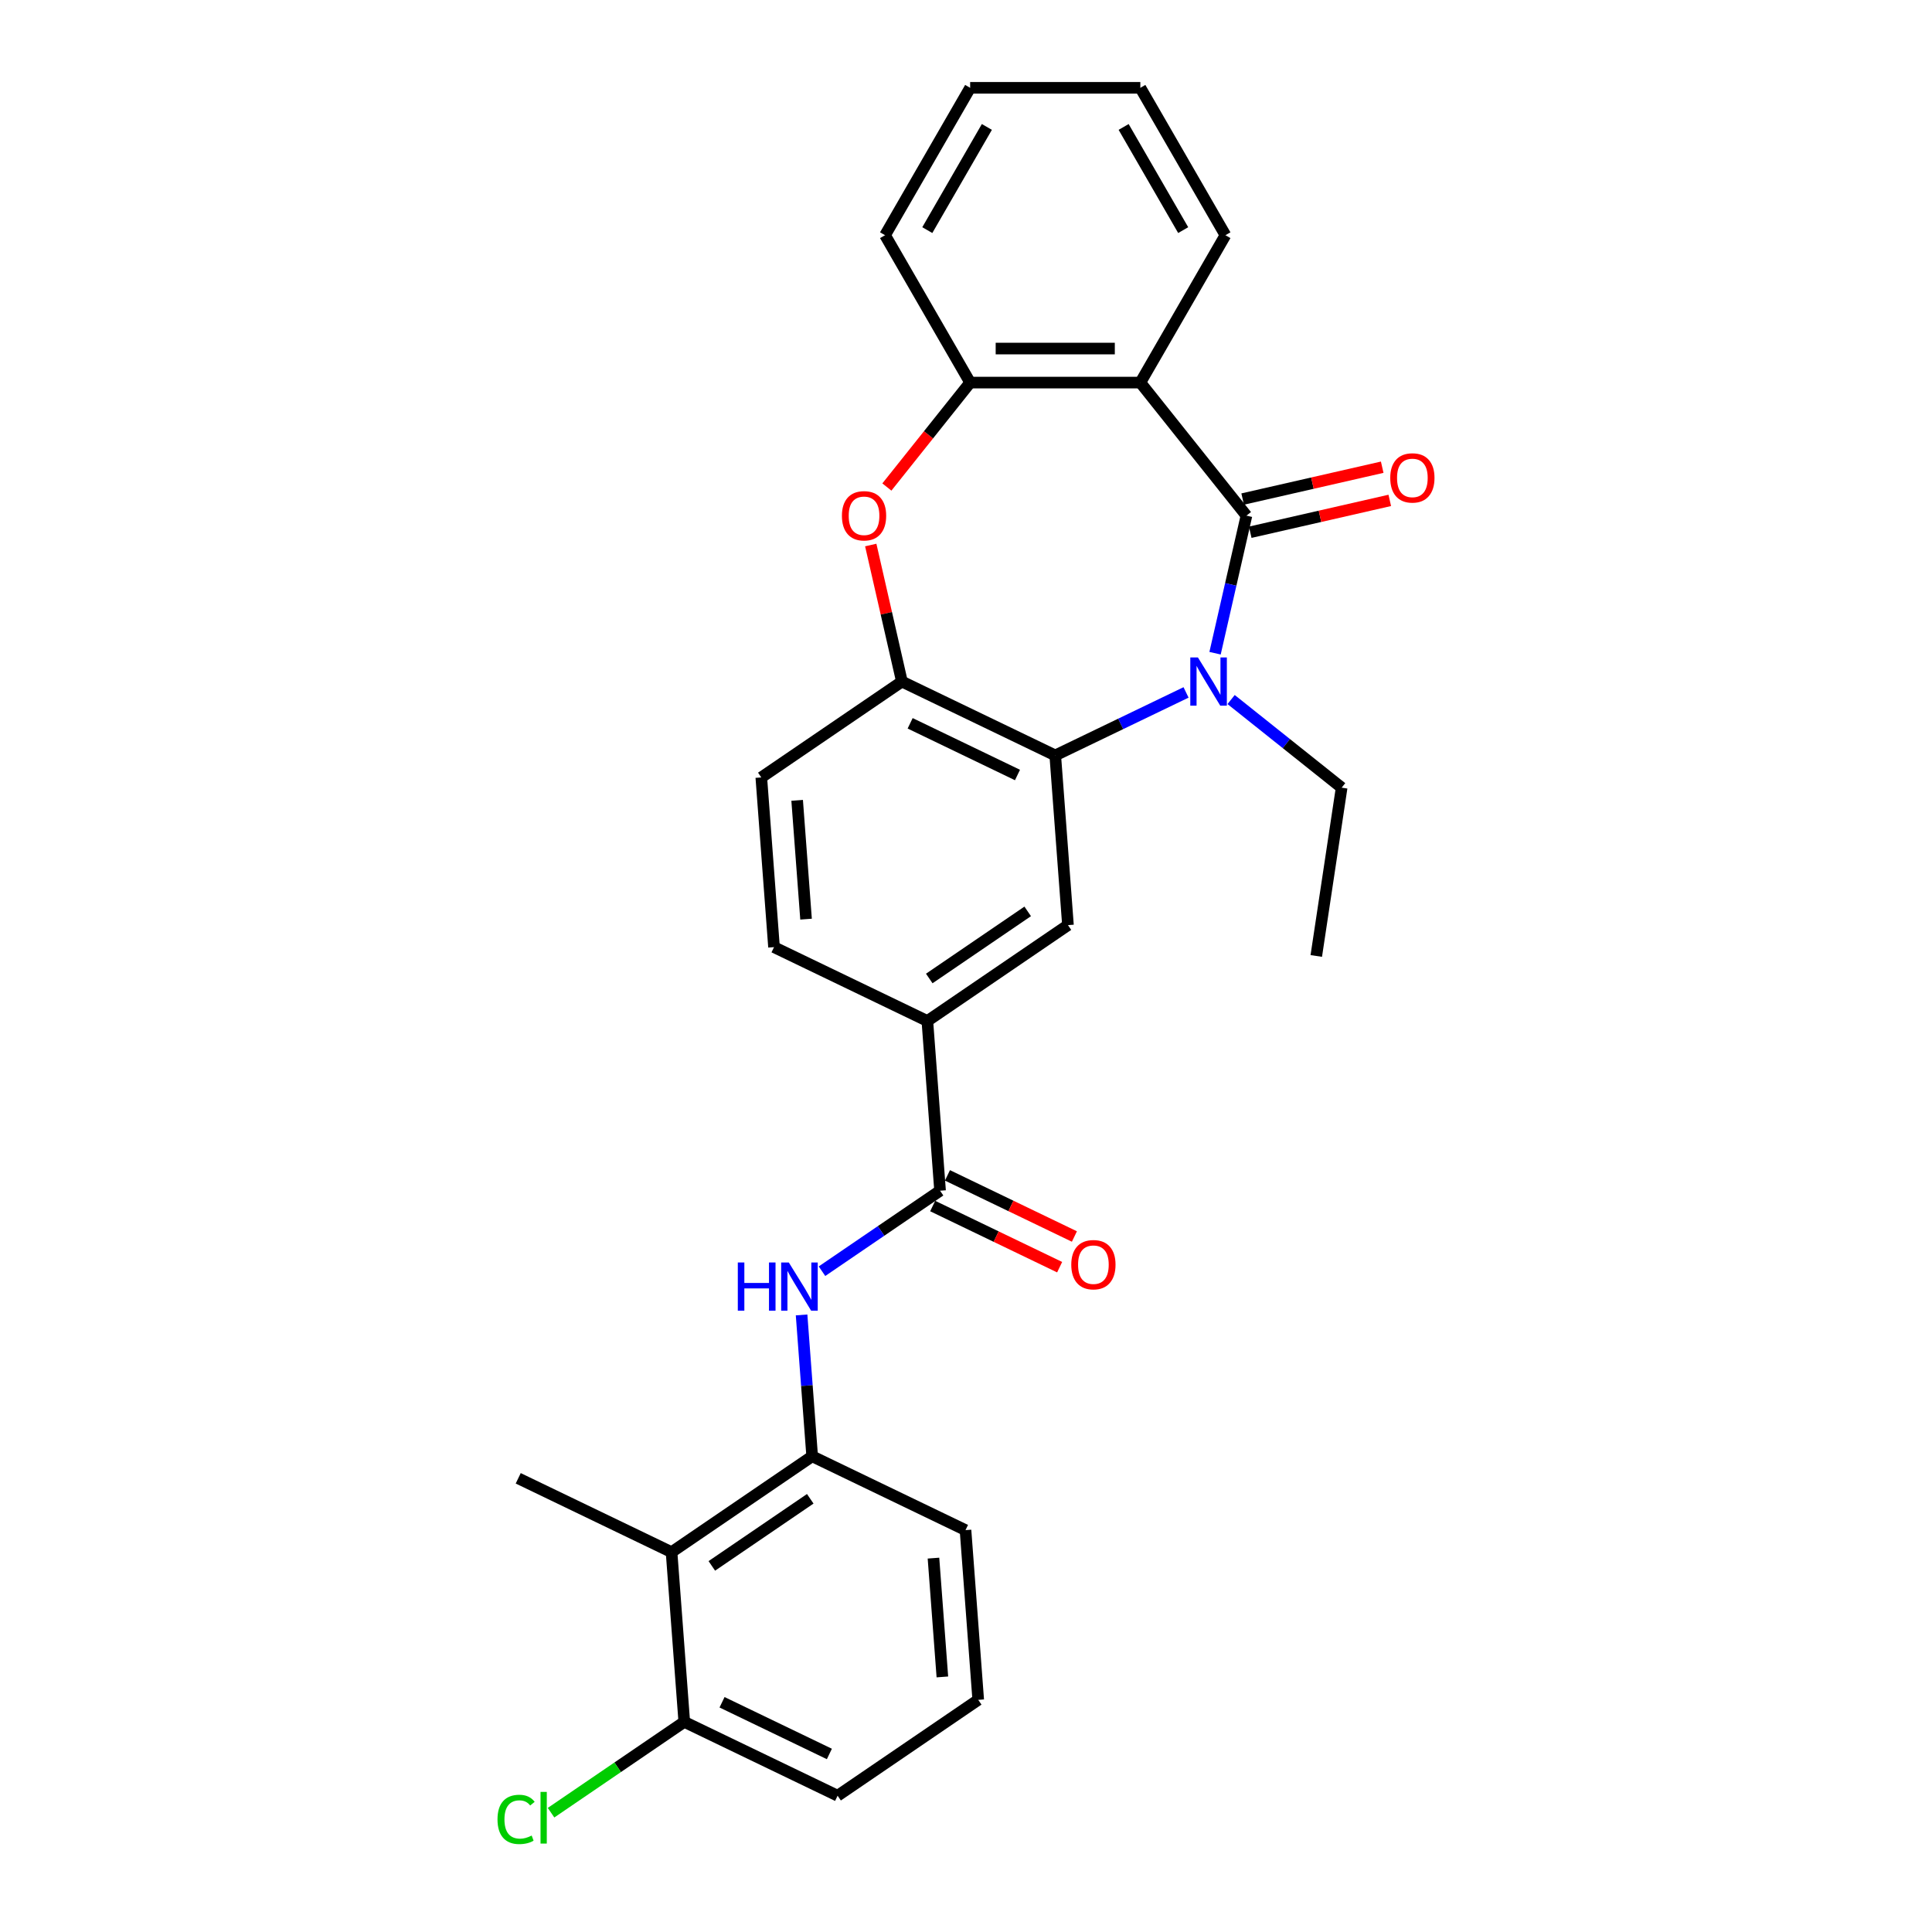 <?xml version='1.0' encoding='iso-8859-1'?>
<svg version='1.1' baseProfile='full'
              xmlns='http://www.w3.org/2000/svg'
                      xmlns:rdkit='http://www.rdkit.org/xml'
                      xmlns:xlink='http://www.w3.org/1999/xlink'
                  xml:space='preserve'
width='1000px' height='1000px' viewBox='0 0 1000 1000'>
<!-- END OF HEADER -->
<rect style='opacity:1.0;fill:#FFFFFF;stroke:none' width='1000' height='1000' x='0' y='0'> </rect>
<path class='bond-0' d='M 645.161,266.899 L 637.035,302.501' style='fill:none;fill-rule:evenodd;stroke:#000000;stroke-width:6px;stroke-linecap:butt;stroke-linejoin:miter;stroke-opacity:1' />
<path class='bond-0' d='M 637.035,302.501 L 628.909,338.103' style='fill:none;fill-rule:evenodd;stroke:#0000FF;stroke-width:6px;stroke-linecap:butt;stroke-linejoin:miter;stroke-opacity:1' />
<path class='bond-1' d='M 645.161,266.899 L 590.239,198.028' style='fill:none;fill-rule:evenodd;stroke:#000000;stroke-width:6px;stroke-linecap:butt;stroke-linejoin:miter;stroke-opacity:1' />
<path class='bond-12' d='M 647.121,275.487 L 683.234,267.244' style='fill:none;fill-rule:evenodd;stroke:#000000;stroke-width:6px;stroke-linecap:butt;stroke-linejoin:miter;stroke-opacity:1' />
<path class='bond-12' d='M 683.234,267.244 L 719.347,259.002' style='fill:none;fill-rule:evenodd;stroke:#FF0000;stroke-width:6px;stroke-linecap:butt;stroke-linejoin:miter;stroke-opacity:1' />
<path class='bond-12' d='M 643.201,258.311 L 679.314,250.068' style='fill:none;fill-rule:evenodd;stroke:#000000;stroke-width:6px;stroke-linecap:butt;stroke-linejoin:miter;stroke-opacity:1' />
<path class='bond-12' d='M 679.314,250.068 L 715.427,241.826' style='fill:none;fill-rule:evenodd;stroke:#FF0000;stroke-width:6px;stroke-linecap:butt;stroke-linejoin:miter;stroke-opacity:1' />
<path class='bond-2' d='M 613.897,358.395 L 580.045,374.697' style='fill:none;fill-rule:evenodd;stroke:#0000FF;stroke-width:6px;stroke-linecap:butt;stroke-linejoin:miter;stroke-opacity:1' />
<path class='bond-2' d='M 580.045,374.697 L 546.194,390.999' style='fill:none;fill-rule:evenodd;stroke:#000000;stroke-width:6px;stroke-linecap:butt;stroke-linejoin:miter;stroke-opacity:1' />
<path class='bond-17' d='M 637.222,362.08 L 665.826,384.891' style='fill:none;fill-rule:evenodd;stroke:#0000FF;stroke-width:6px;stroke-linecap:butt;stroke-linejoin:miter;stroke-opacity:1' />
<path class='bond-17' d='M 665.826,384.891 L 694.43,407.701' style='fill:none;fill-rule:evenodd;stroke:#000000;stroke-width:6px;stroke-linecap:butt;stroke-linejoin:miter;stroke-opacity:1' />
<path class='bond-6' d='M 590.239,198.028 L 502.15,198.028' style='fill:none;fill-rule:evenodd;stroke:#000000;stroke-width:6px;stroke-linecap:butt;stroke-linejoin:miter;stroke-opacity:1' />
<path class='bond-6' d='M 577.025,180.411 L 515.363,180.411' style='fill:none;fill-rule:evenodd;stroke:#000000;stroke-width:6px;stroke-linecap:butt;stroke-linejoin:miter;stroke-opacity:1' />
<path class='bond-19' d='M 590.239,198.028 L 634.283,121.742' style='fill:none;fill-rule:evenodd;stroke:#000000;stroke-width:6px;stroke-linecap:butt;stroke-linejoin:miter;stroke-opacity:1' />
<path class='bond-4' d='M 546.194,390.999 L 466.829,352.779' style='fill:none;fill-rule:evenodd;stroke:#000000;stroke-width:6px;stroke-linecap:butt;stroke-linejoin:miter;stroke-opacity:1' />
<path class='bond-4' d='M 526.646,401.139 L 471.09,374.385' style='fill:none;fill-rule:evenodd;stroke:#000000;stroke-width:6px;stroke-linecap:butt;stroke-linejoin:miter;stroke-opacity:1' />
<path class='bond-8' d='M 546.194,390.999 L 552.777,478.841' style='fill:none;fill-rule:evenodd;stroke:#000000;stroke-width:6px;stroke-linecap:butt;stroke-linejoin:miter;stroke-opacity:1' />
<path class='bond-3' d='M 459.044,252.082 L 480.597,225.055' style='fill:none;fill-rule:evenodd;stroke:#FF0000;stroke-width:6px;stroke-linecap:butt;stroke-linejoin:miter;stroke-opacity:1' />
<path class='bond-3' d='M 480.597,225.055 L 502.15,198.028' style='fill:none;fill-rule:evenodd;stroke:#000000;stroke-width:6px;stroke-linecap:butt;stroke-linejoin:miter;stroke-opacity:1' />
<path class='bond-28' d='M 450.698,282.103 L 458.764,317.441' style='fill:none;fill-rule:evenodd;stroke:#FF0000;stroke-width:6px;stroke-linecap:butt;stroke-linejoin:miter;stroke-opacity:1' />
<path class='bond-28' d='M 458.764,317.441 L 466.829,352.779' style='fill:none;fill-rule:evenodd;stroke:#000000;stroke-width:6px;stroke-linecap:butt;stroke-linejoin:miter;stroke-opacity:1' />
<path class='bond-15' d='M 466.829,352.779 L 394.047,402.401' style='fill:none;fill-rule:evenodd;stroke:#000000;stroke-width:6px;stroke-linecap:butt;stroke-linejoin:miter;stroke-opacity:1' />
<path class='bond-5' d='M 486.578,616.306 L 479.995,528.463' style='fill:none;fill-rule:evenodd;stroke:#000000;stroke-width:6px;stroke-linecap:butt;stroke-linejoin:miter;stroke-opacity:1' />
<path class='bond-7' d='M 486.578,616.306 L 456.018,637.141' style='fill:none;fill-rule:evenodd;stroke:#000000;stroke-width:6px;stroke-linecap:butt;stroke-linejoin:miter;stroke-opacity:1' />
<path class='bond-7' d='M 456.018,637.141 L 425.459,657.976' style='fill:none;fill-rule:evenodd;stroke:#0000FF;stroke-width:6px;stroke-linecap:butt;stroke-linejoin:miter;stroke-opacity:1' />
<path class='bond-14' d='M 482.756,624.242 L 515.612,640.065' style='fill:none;fill-rule:evenodd;stroke:#000000;stroke-width:6px;stroke-linecap:butt;stroke-linejoin:miter;stroke-opacity:1' />
<path class='bond-14' d='M 515.612,640.065 L 548.467,655.887' style='fill:none;fill-rule:evenodd;stroke:#FF0000;stroke-width:6px;stroke-linecap:butt;stroke-linejoin:miter;stroke-opacity:1' />
<path class='bond-14' d='M 490.4,608.369 L 523.256,624.192' style='fill:none;fill-rule:evenodd;stroke:#000000;stroke-width:6px;stroke-linecap:butt;stroke-linejoin:miter;stroke-opacity:1' />
<path class='bond-14' d='M 523.256,624.192 L 556.111,640.014' style='fill:none;fill-rule:evenodd;stroke:#FF0000;stroke-width:6px;stroke-linecap:butt;stroke-linejoin:miter;stroke-opacity:1' />
<path class='bond-22' d='M 502.15,198.028 L 458.106,121.742' style='fill:none;fill-rule:evenodd;stroke:#000000;stroke-width:6px;stroke-linecap:butt;stroke-linejoin:miter;stroke-opacity:1' />
<path class='bond-9' d='M 414.896,680.603 L 417.637,717.187' style='fill:none;fill-rule:evenodd;stroke:#0000FF;stroke-width:6px;stroke-linecap:butt;stroke-linejoin:miter;stroke-opacity:1' />
<path class='bond-9' d='M 417.637,717.187 L 420.379,753.77' style='fill:none;fill-rule:evenodd;stroke:#000000;stroke-width:6px;stroke-linecap:butt;stroke-linejoin:miter;stroke-opacity:1' />
<path class='bond-11' d='M 552.777,478.841 L 479.995,528.463' style='fill:none;fill-rule:evenodd;stroke:#000000;stroke-width:6px;stroke-linecap:butt;stroke-linejoin:miter;stroke-opacity:1' />
<path class='bond-11' d='M 531.936,471.728 L 480.988,506.464' style='fill:none;fill-rule:evenodd;stroke:#000000;stroke-width:6px;stroke-linecap:butt;stroke-linejoin:miter;stroke-opacity:1' />
<path class='bond-10' d='M 420.379,753.77 L 347.596,803.392' style='fill:none;fill-rule:evenodd;stroke:#000000;stroke-width:6px;stroke-linecap:butt;stroke-linejoin:miter;stroke-opacity:1' />
<path class='bond-10' d='M 419.386,775.77 L 368.438,810.505' style='fill:none;fill-rule:evenodd;stroke:#000000;stroke-width:6px;stroke-linecap:butt;stroke-linejoin:miter;stroke-opacity:1' />
<path class='bond-20' d='M 420.379,753.77 L 499.744,791.99' style='fill:none;fill-rule:evenodd;stroke:#000000;stroke-width:6px;stroke-linecap:butt;stroke-linejoin:miter;stroke-opacity:1' />
<path class='bond-13' d='M 347.596,803.392 L 354.179,891.234' style='fill:none;fill-rule:evenodd;stroke:#000000;stroke-width:6px;stroke-linecap:butt;stroke-linejoin:miter;stroke-opacity:1' />
<path class='bond-21' d='M 347.596,803.392 L 268.231,765.172' style='fill:none;fill-rule:evenodd;stroke:#000000;stroke-width:6px;stroke-linecap:butt;stroke-linejoin:miter;stroke-opacity:1' />
<path class='bond-16' d='M 479.995,528.463 L 400.63,490.243' style='fill:none;fill-rule:evenodd;stroke:#000000;stroke-width:6px;stroke-linecap:butt;stroke-linejoin:miter;stroke-opacity:1' />
<path class='bond-18' d='M 354.179,891.234 L 319.7,914.742' style='fill:none;fill-rule:evenodd;stroke:#000000;stroke-width:6px;stroke-linecap:butt;stroke-linejoin:miter;stroke-opacity:1' />
<path class='bond-18' d='M 319.7,914.742 L 285.22,938.25' style='fill:none;fill-rule:evenodd;stroke:#00CC00;stroke-width:6px;stroke-linecap:butt;stroke-linejoin:miter;stroke-opacity:1' />
<path class='bond-31' d='M 354.179,891.234 L 433.544,929.455' style='fill:none;fill-rule:evenodd;stroke:#000000;stroke-width:6px;stroke-linecap:butt;stroke-linejoin:miter;stroke-opacity:1' />
<path class='bond-31' d='M 373.728,881.094 L 429.284,907.849' style='fill:none;fill-rule:evenodd;stroke:#000000;stroke-width:6px;stroke-linecap:butt;stroke-linejoin:miter;stroke-opacity:1' />
<path class='bond-30' d='M 394.047,402.401 L 400.63,490.243' style='fill:none;fill-rule:evenodd;stroke:#000000;stroke-width:6px;stroke-linecap:butt;stroke-linejoin:miter;stroke-opacity:1' />
<path class='bond-30' d='M 412.603,414.261 L 417.211,475.75' style='fill:none;fill-rule:evenodd;stroke:#000000;stroke-width:6px;stroke-linecap:butt;stroke-linejoin:miter;stroke-opacity:1' />
<path class='bond-25' d='M 694.43,407.701 L 681.301,494.806' style='fill:none;fill-rule:evenodd;stroke:#000000;stroke-width:6px;stroke-linecap:butt;stroke-linejoin:miter;stroke-opacity:1' />
<path class='bond-26' d='M 634.283,121.742 L 590.239,45.455' style='fill:none;fill-rule:evenodd;stroke:#000000;stroke-width:6px;stroke-linecap:butt;stroke-linejoin:miter;stroke-opacity:1' />
<path class='bond-26' d='M 612.419,119.107 L 581.588,65.706' style='fill:none;fill-rule:evenodd;stroke:#000000;stroke-width:6px;stroke-linecap:butt;stroke-linejoin:miter;stroke-opacity:1' />
<path class='bond-23' d='M 499.744,791.99 L 506.327,879.833' style='fill:none;fill-rule:evenodd;stroke:#000000;stroke-width:6px;stroke-linecap:butt;stroke-linejoin:miter;stroke-opacity:1' />
<path class='bond-23' d='M 483.163,806.483 L 487.771,867.973' style='fill:none;fill-rule:evenodd;stroke:#000000;stroke-width:6px;stroke-linecap:butt;stroke-linejoin:miter;stroke-opacity:1' />
<path class='bond-29' d='M 458.106,121.742 L 502.15,45.455' style='fill:none;fill-rule:evenodd;stroke:#000000;stroke-width:6px;stroke-linecap:butt;stroke-linejoin:miter;stroke-opacity:1' />
<path class='bond-29' d='M 479.97,119.107 L 510.801,65.706' style='fill:none;fill-rule:evenodd;stroke:#000000;stroke-width:6px;stroke-linecap:butt;stroke-linejoin:miter;stroke-opacity:1' />
<path class='bond-24' d='M 506.327,879.833 L 433.544,929.455' style='fill:none;fill-rule:evenodd;stroke:#000000;stroke-width:6px;stroke-linecap:butt;stroke-linejoin:miter;stroke-opacity:1' />
<path class='bond-27' d='M 590.239,45.455 L 502.15,45.455' style='fill:none;fill-rule:evenodd;stroke:#000000;stroke-width:6px;stroke-linecap:butt;stroke-linejoin:miter;stroke-opacity:1' />
<path  class='atom-1' d='M 620.045 340.306
L 628.22 353.519
Q 629.03 354.823, 630.334 357.183
Q 631.638 359.544, 631.708 359.685
L 631.708 340.306
L 635.02 340.306
L 635.02 365.252
L 631.602 365.252
L 622.829 350.806
Q 621.807 349.114, 620.715 347.176
Q 619.658 345.239, 619.34 344.64
L 619.34 365.252
L 616.099 365.252
L 616.099 340.306
L 620.045 340.306
' fill='#0000FF'/>
<path  class='atom-4' d='M 435.776 266.969
Q 435.776 260.979, 438.736 257.632
Q 441.696 254.285, 447.228 254.285
Q 452.76 254.285, 455.72 257.632
Q 458.679 260.979, 458.679 266.969
Q 458.679 273.03, 455.684 276.483
Q 452.689 279.901, 447.228 279.901
Q 441.731 279.901, 438.736 276.483
Q 435.776 273.065, 435.776 266.969
M 447.228 277.082
Q 451.033 277.082, 453.077 274.545
Q 455.156 271.973, 455.156 266.969
Q 455.156 262.072, 453.077 259.605
Q 451.033 257.103, 447.228 257.103
Q 443.422 257.103, 441.343 259.57
Q 439.3 262.036, 439.3 266.969
Q 439.3 272.008, 441.343 274.545
Q 443.422 277.082, 447.228 277.082
' fill='#FF0000'/>
<path  class='atom-8' d='M 381.89 653.454
L 385.273 653.454
L 385.273 664.06
L 398.028 664.06
L 398.028 653.454
L 401.41 653.454
L 401.41 678.401
L 398.028 678.401
L 398.028 666.879
L 385.273 666.879
L 385.273 678.401
L 381.89 678.401
L 381.89 653.454
' fill='#0000FF'/>
<path  class='atom-8' d='M 408.281 653.454
L 416.456 666.668
Q 417.266 667.971, 418.57 670.332
Q 419.874 672.693, 419.944 672.834
L 419.944 653.454
L 423.256 653.454
L 423.256 678.401
L 419.839 678.401
L 411.065 663.955
Q 410.043 662.263, 408.951 660.325
Q 407.894 658.387, 407.577 657.788
L 407.577 678.401
L 404.335 678.401
L 404.335 653.454
L 408.281 653.454
' fill='#0000FF'/>
<path  class='atom-13' d='M 719.59 247.368
Q 719.59 241.378, 722.549 238.03
Q 725.509 234.683, 731.041 234.683
Q 736.573 234.683, 739.533 238.03
Q 742.493 241.378, 742.493 247.368
Q 742.493 253.428, 739.498 256.881
Q 736.503 260.299, 731.041 260.299
Q 725.544 260.299, 722.549 256.881
Q 719.59 253.464, 719.59 247.368
M 731.041 257.48
Q 734.846 257.48, 736.89 254.943
Q 738.969 252.371, 738.969 247.368
Q 738.969 242.47, 736.89 240.004
Q 734.846 237.502, 731.041 237.502
Q 727.236 237.502, 725.157 239.968
Q 723.113 242.435, 723.113 247.368
Q 723.113 252.406, 725.157 254.943
Q 727.236 257.48, 731.041 257.48
' fill='#FF0000'/>
<path  class='atom-15' d='M 554.491 654.596
Q 554.491 648.606, 557.451 645.259
Q 560.411 641.912, 565.943 641.912
Q 571.475 641.912, 574.435 645.259
Q 577.395 648.606, 577.395 654.596
Q 577.395 660.657, 574.4 664.11
Q 571.405 667.528, 565.943 667.528
Q 560.446 667.528, 557.451 664.11
Q 554.491 660.692, 554.491 654.596
M 565.943 664.709
Q 569.748 664.709, 571.792 662.172
Q 573.871 659.6, 573.871 654.596
Q 573.871 649.699, 571.792 647.232
Q 569.748 644.73, 565.943 644.73
Q 562.138 644.73, 560.059 647.197
Q 558.015 649.663, 558.015 654.596
Q 558.015 659.635, 560.059 662.172
Q 562.138 664.709, 565.943 664.709
' fill='#FF0000'/>
<path  class='atom-19' d='M 257.507 941.72
Q 257.507 935.518, 260.397 932.277
Q 263.321 929, 268.853 929
Q 273.998 929, 276.746 932.629
L 274.42 934.532
Q 272.412 931.889, 268.853 931.889
Q 265.083 931.889, 263.075 934.426
Q 261.101 936.928, 261.101 941.72
Q 261.101 946.653, 263.145 949.19
Q 265.224 951.727, 269.241 951.727
Q 271.989 951.727, 275.196 950.071
L 276.182 952.713
Q 274.878 953.559, 272.905 954.052
Q 270.932 954.545, 268.748 954.545
Q 263.321 954.545, 260.397 951.233
Q 257.507 947.921, 257.507 941.72
' fill='#00CC00'/>
<path  class='atom-19' d='M 279.776 927.485
L 283.018 927.485
L 283.018 954.228
L 279.776 954.228
L 279.776 927.485
' fill='#00CC00'/>
</svg>
